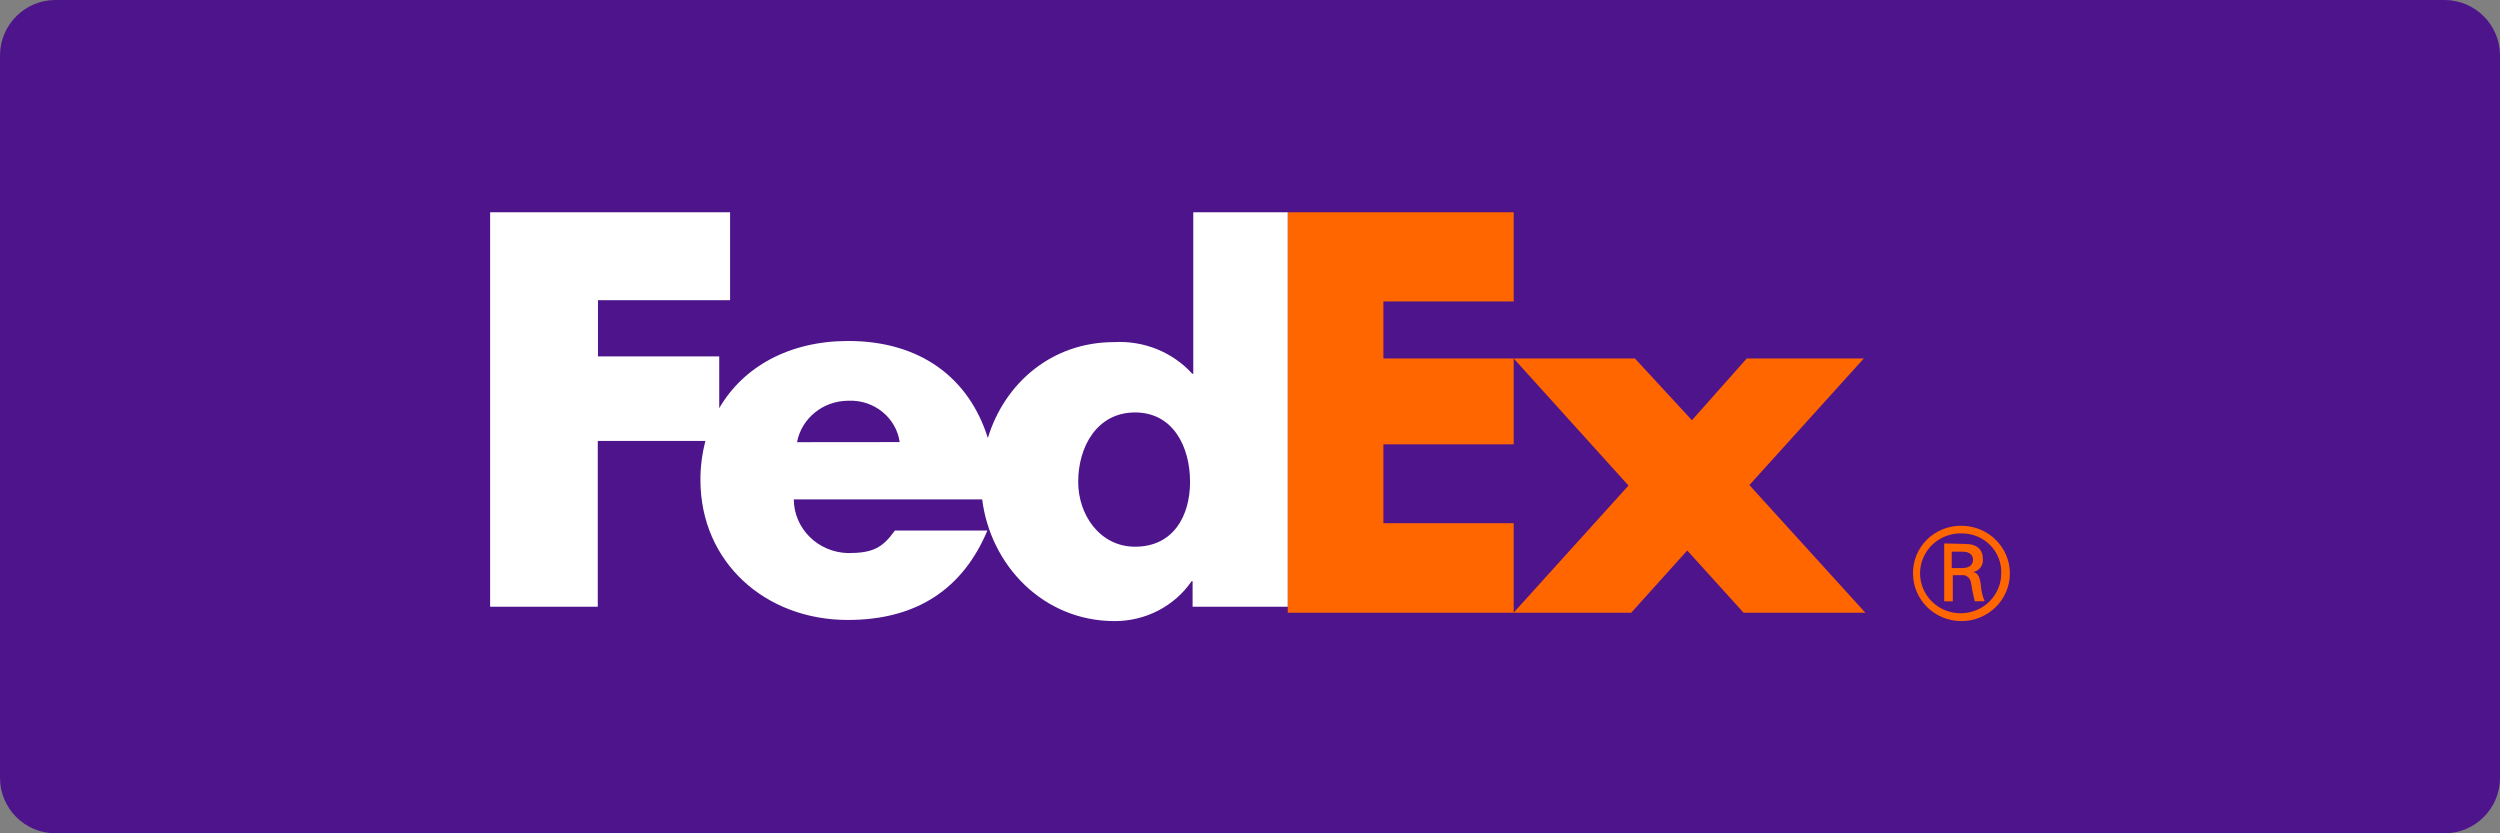 <svg width="180" height="60" viewBox="0 0 180 60" fill="none" xmlns="http://www.w3.org/2000/svg">
<rect x="0" y="0" width="180" height="60" fill="#808080" stroke="none"/>
<path d="M0 4C0 1.791 1.791 0 4 0H176C178.209 0 180 1.791 180 4V56C180 58.209 178.209 60 176 60H4C1.791 60 0 58.209 0 56V4Z" fill="#4D148C"/>
<path fill-rule="evenodd" clip-rule="evenodd" d="M141.266 37.856C143.187 37.88 144.727 39.427 144.711 41.318C144.694 43.208 143.126 44.729 141.205 44.719C139.284 44.709 137.733 43.172 137.737 41.281C137.727 40.361 138.097 39.477 138.763 38.831C139.428 38.186 140.332 37.834 141.266 37.856ZM141.266 38.405C140.076 38.366 138.98 39.041 138.497 40.112C138.013 41.182 138.238 42.435 139.066 43.278C139.893 44.12 141.157 44.385 142.262 43.946C143.366 43.507 144.089 42.453 144.09 41.281C144.116 40.528 143.831 39.796 143.298 39.253C142.766 38.711 142.032 38.405 141.266 38.405ZM117.718 25.811L121.819 30.257L125.765 25.811H134.193L125.956 34.925L134.306 44.115H125.539L121.481 39.635L117.45 44.115H108.979L117.252 34.96L108.987 25.811H117.718ZM108.986 15.281V21.706H99.605V25.811H108.986V31.994H99.605V37.669H108.986V44.115H92.716V15.281H108.986ZM141.457 39.162C142.36 39.162 142.77 39.551 142.77 40.302C142.789 40.729 142.489 41.106 142.064 41.191C142.417 41.246 142.551 41.559 142.622 42.129C142.648 42.527 142.739 42.918 142.89 43.289H142.184C142.066 42.831 141.971 42.367 141.902 41.899C141.837 41.577 141.525 41.362 141.196 41.413H140.603V43.296H139.982V39.128L141.457 39.162ZM141.309 39.718H140.525V40.899H141.287C141.887 40.899 142.057 40.58 142.057 40.302C142.057 40.024 141.887 39.718 141.287 39.718H141.309Z" fill="#FF6600"/>
<path fill-rule="evenodd" clip-rule="evenodd" d="M81.724 39.363C79.201 39.363 77.63 37.078 77.63 34.697C77.63 32.145 78.997 29.696 81.724 29.696C84.451 29.696 85.684 32.145 85.684 34.697C85.684 37.112 84.507 39.363 81.724 39.363ZM57.386 31.837C57.714 30.116 59.255 28.864 61.057 28.854C62.905 28.759 64.521 30.051 64.778 31.83L57.386 31.837ZM85.916 15.281V26.911H85.846C84.428 25.35 82.349 24.509 80.209 24.633C75.706 24.633 72.317 27.609 71.126 31.536C69.766 27.205 66.264 24.551 61.071 24.551C56.844 24.551 53.525 26.391 51.784 29.388V25.659H43.054V21.616H52.566V15.281H35.289V43.686H43.04V31.748H50.791C50.55 32.665 50.429 33.607 50.431 34.553C50.431 40.478 55.096 44.637 61.043 44.637C66.046 44.637 69.344 42.359 71.091 38.2H64.432C63.531 39.452 62.847 39.821 61.043 39.821C58.885 39.762 57.164 38.052 57.154 35.956H70.718C71.302 40.662 75.079 44.719 80.258 44.719C82.484 44.722 84.563 43.644 85.797 41.846H85.867V43.686H92.716V15.281H85.916Z" fill="white"/>
</svg>
